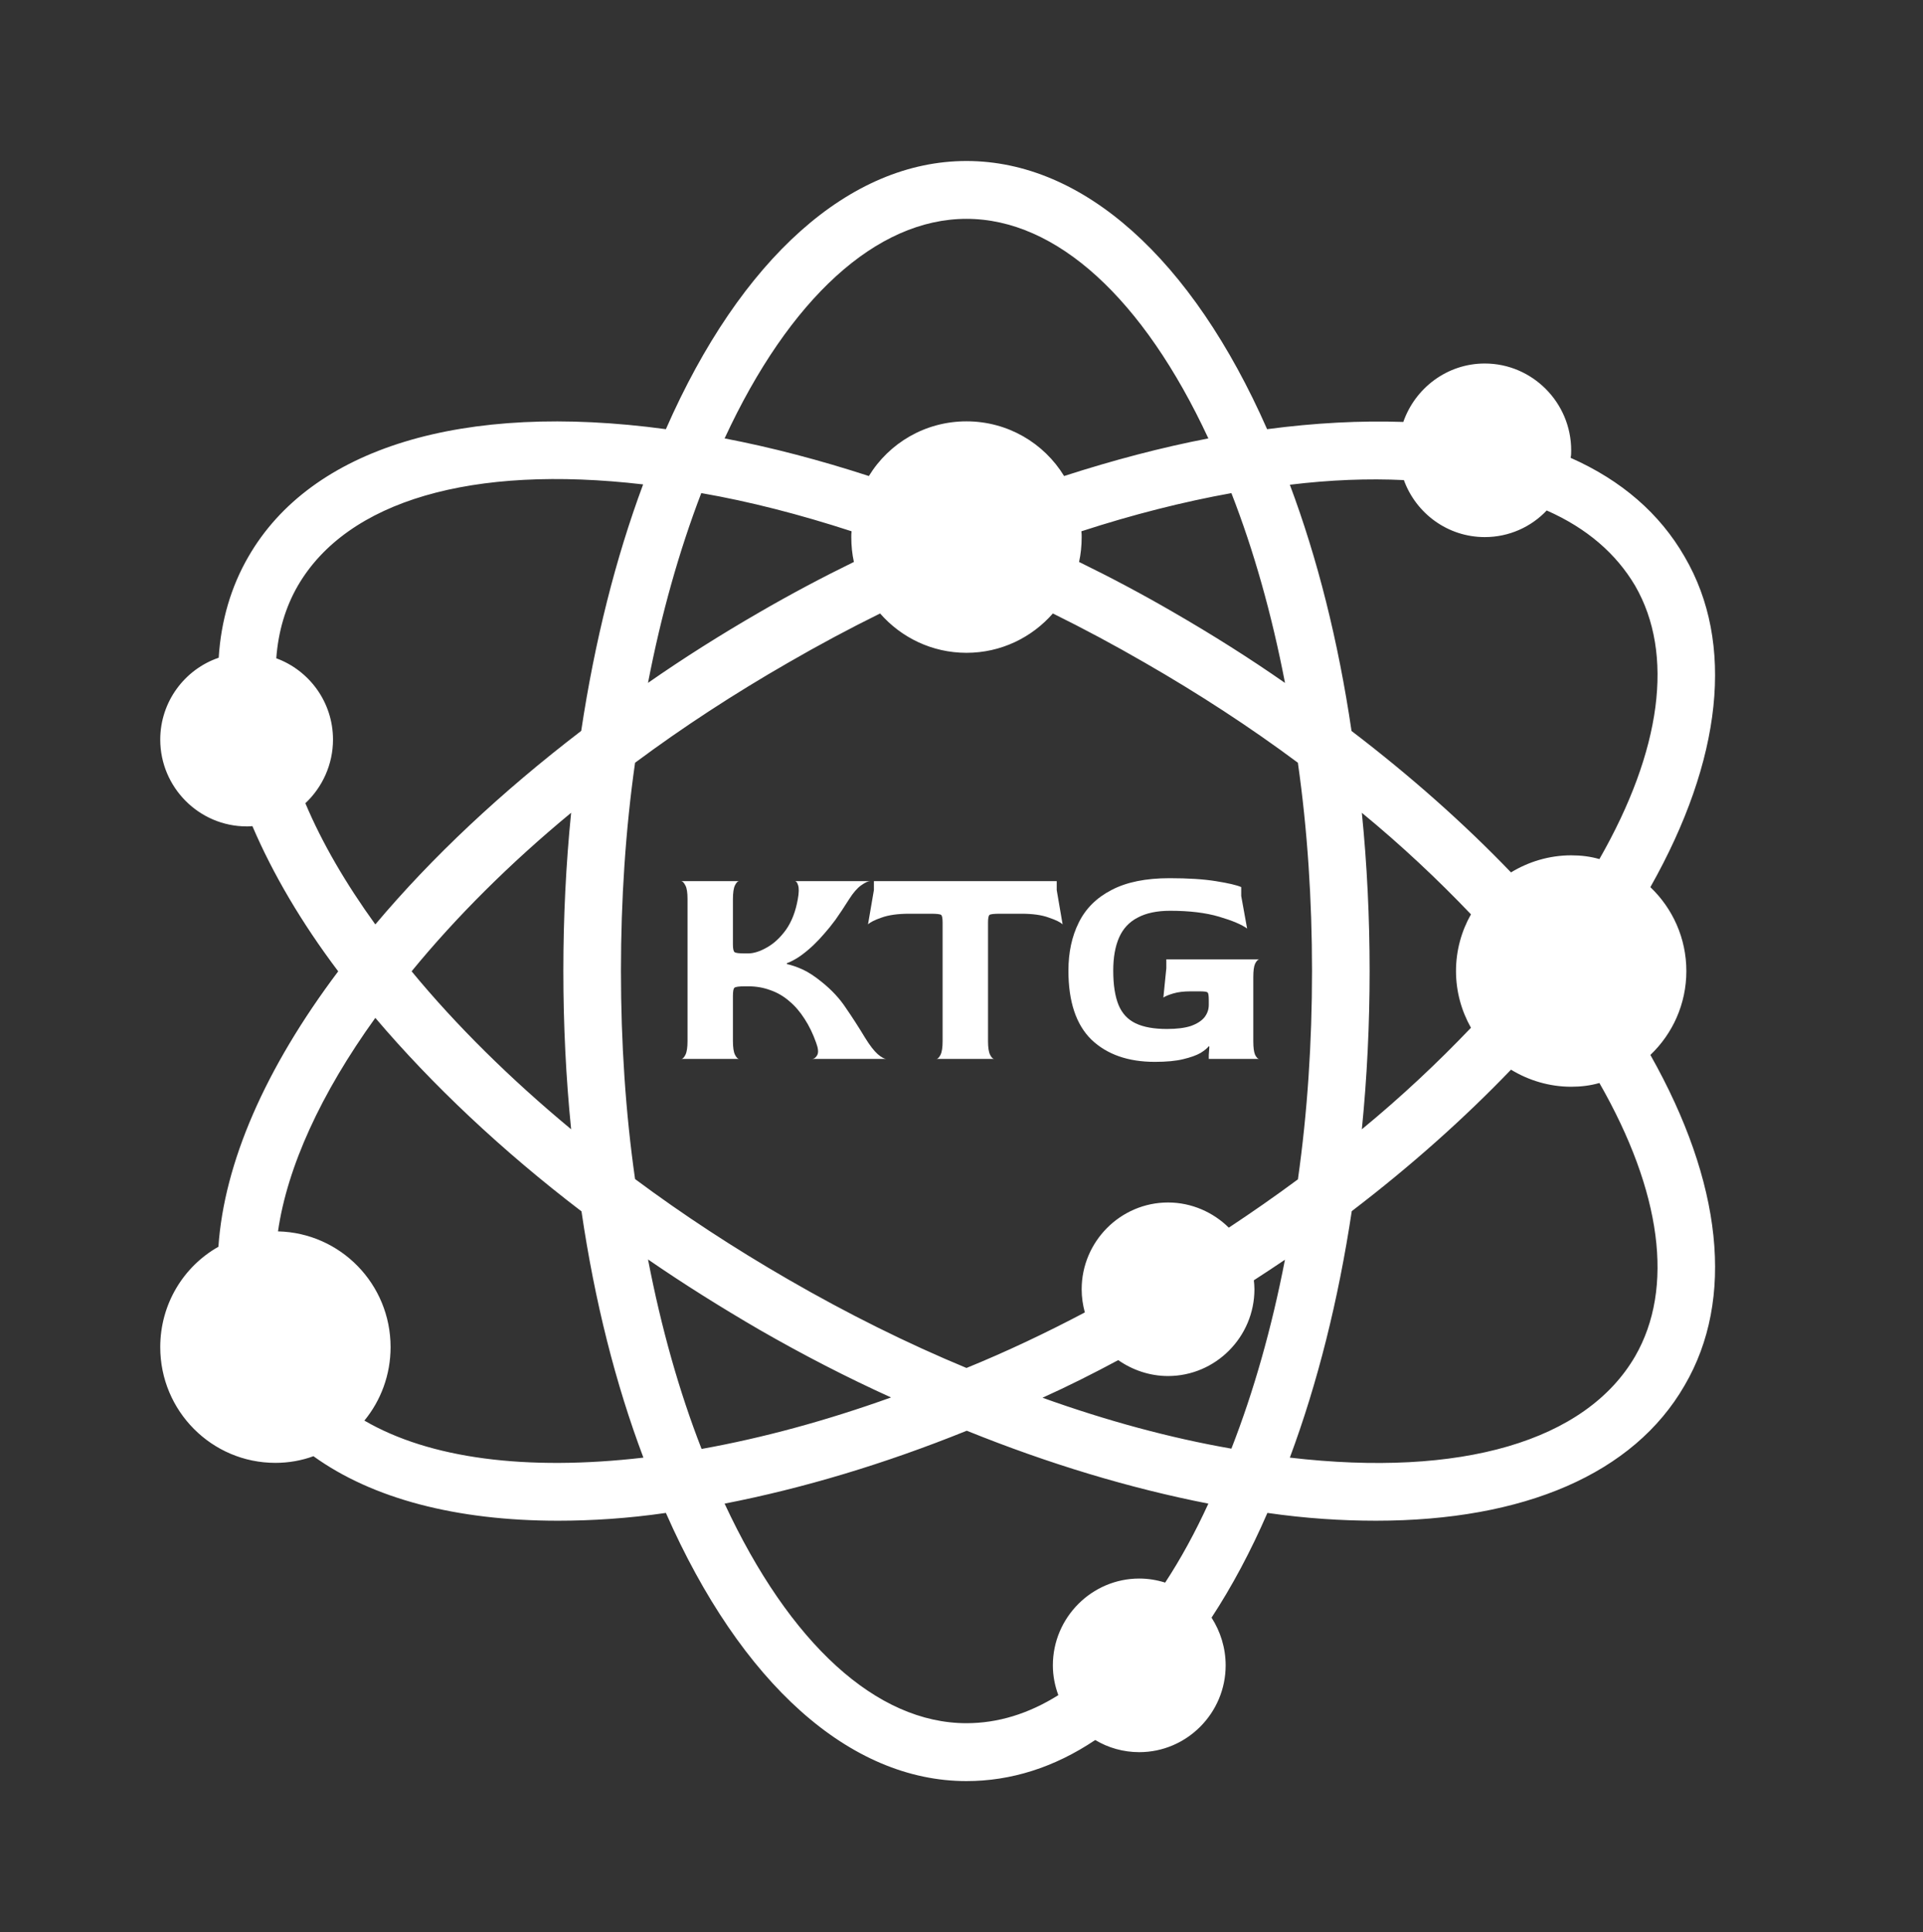 <svg width="452" height="454" viewBox="0 0 452 454" fill="none" xmlns="http://www.w3.org/2000/svg">
<rect x="0" y="0" width="452" height="454" fill="#333333" stroke="none"/>
<path d="M396.377 228.182C396.377 220.432 393.128 213.43 387.917 208.467C404.837 178.488 407.816 151.089 395.972 130.831C390.15 120.702 381.149 112.884 369.169 107.581C369.305 107.037 369.305 106.426 369.305 105.814C369.305 94.597 360.167 85.419 349 85.419C340.133 85.419 332.621 91.198 329.846 99.151C319.829 98.812 309.135 99.356 297.832 100.851C280.167 60.741 254.583 37.833 227.174 37.833C199.765 37.833 174.111 60.743 156.516 100.851C108.798 94.392 73.131 105.202 58.377 130.831C54.317 137.833 51.948 145.855 51.406 154.556C43.419 157.276 37.666 164.889 37.666 173.795C37.666 185.012 46.804 194.19 57.971 194.19C58.445 194.19 58.919 194.19 59.325 194.122C64.13 205.339 70.831 216.76 79.494 228.249C62.302 251.091 52.692 273.254 51.338 292.968C43.149 297.59 37.666 306.428 37.666 316.557C37.666 331.581 49.782 343.75 64.739 343.75C67.853 343.75 70.899 343.206 73.674 342.186C87.548 352.18 107.311 357.346 131.137 357.346C139.124 357.346 147.652 356.803 156.518 355.511C174.183 395.62 199.767 418.528 227.176 418.528C237.599 418.528 247.819 415.333 257.431 408.875C260.476 410.71 264.063 411.73 267.786 411.73C278.953 411.73 288.091 402.552 288.091 391.336C288.091 387.257 286.872 383.382 284.774 380.119C289.58 372.777 293.979 364.551 297.904 355.509C306.838 356.801 315.366 357.345 323.42 357.345C358.209 357.345 383.995 346.332 395.976 325.529C407.82 305.271 404.842 277.875 387.922 247.893C393.133 242.93 396.377 235.932 396.377 228.182ZM329.981 112.815C332.824 120.633 340.269 126.208 349 126.208C354.685 126.208 359.897 123.828 363.552 119.953C372.96 124.1 379.863 130.082 384.331 137.628C393.603 153.672 390.557 176.31 375.938 201.873C373.84 201.261 371.606 200.989 369.305 200.989C364.161 200.989 359.288 202.485 355.159 205C344.06 193.444 331.47 182.294 317.664 171.757V171.689C314.551 150.615 309.677 131.24 303.179 113.906C312.655 112.75 321.656 112.408 329.981 112.815ZM345.751 241.504C337.968 249.662 329.44 257.684 320.1 265.366C321.318 253.197 321.927 240.757 321.927 228.18C321.927 215.603 321.318 203.095 320.1 190.994C329.439 198.675 337.968 206.697 345.751 214.855C343.518 218.798 342.232 223.353 342.232 228.18C342.232 233.007 343.518 237.561 345.751 241.504ZM254.99 308.398C245.852 313.225 236.513 317.644 227.172 321.451C213.229 315.672 199.151 308.67 185.277 300.649C172.552 293.306 160.505 285.421 149.27 277.059C147.036 261.423 145.953 244.971 145.953 228.181C145.953 211.392 147.036 194.939 149.27 179.235C160.506 170.873 172.62 162.987 185.277 155.713C192.451 151.566 199.693 147.691 206.867 144.156C211.808 149.799 219.05 153.402 227.172 153.402C235.294 153.402 242.536 149.799 247.477 144.156C254.651 147.691 261.893 151.566 269.068 155.713C281.725 162.987 293.84 170.873 305.075 179.235V179.303C307.308 194.939 308.391 211.39 308.391 228.18C308.391 244.97 307.308 261.423 305.075 277.127C299.66 281.138 294.178 284.945 288.831 288.48C285.176 284.877 280.1 282.566 274.55 282.566C263.382 282.566 254.245 291.743 254.245 302.96C254.245 304.864 254.516 306.631 254.99 308.398ZM302.027 160.4V160.469C293.635 154.622 284.904 149.116 275.834 143.881C268.457 139.598 261.012 135.655 253.634 132.052C254.041 130.216 254.244 128.245 254.244 126.205C254.244 125.729 254.244 125.321 254.176 124.846C266.291 120.903 278.135 117.911 289.438 115.872C294.718 129.401 298.914 144.29 302.027 160.4ZM227.172 51.425C248.289 51.425 268.729 70.12 284.025 103.021C273.061 105.129 261.69 108.12 250.116 111.859C245.379 104.109 236.85 99.01 227.172 99.01C217.493 99.01 208.965 104.109 204.228 111.859C192.722 108.12 181.351 105.129 170.319 103.021C185.547 70.118 206.055 51.425 227.172 51.425ZM164.835 115.869C176.206 117.841 188.05 120.9 200.165 124.843C200.097 125.319 200.097 125.727 200.097 126.203C200.097 128.242 200.3 130.214 200.706 132.049C193.329 135.652 185.884 139.595 178.506 143.878C169.437 149.113 160.706 154.62 152.313 160.466C155.427 144.354 159.624 129.466 164.835 115.869ZM71.774 188.746C75.766 185.007 78.271 179.636 78.271 173.79C78.271 165.02 72.721 157.542 64.938 154.687C65.411 148.365 67.104 142.655 70.014 137.624C81.655 117.637 110.961 109.139 151.164 113.83C144.666 131.301 139.793 150.676 136.612 171.748C117.796 186.16 101.552 201.388 88.218 217.227C81.247 207.574 75.699 198.06 71.774 188.746ZM134.245 265.36C119.896 253.463 107.172 240.886 96.749 228.242C107.104 215.598 119.829 202.885 134.245 190.988C133.026 203.088 132.417 215.529 132.417 228.174C132.417 240.819 133.026 253.259 134.245 265.36ZM85.648 333.816C89.506 329.125 91.807 323.074 91.807 316.548C91.807 301.728 80.03 289.695 65.343 289.355C67.509 274.263 75.428 256.928 88.22 239.186C101.553 254.89 118.067 270.458 136.613 284.6C136.613 284.6 136.681 284.6 136.681 284.668C139.794 305.811 144.667 325.118 151.232 342.521C123.618 345.716 100.947 342.722 85.648 333.816ZM152.317 295.95C160.709 301.728 169.508 307.235 178.509 312.47C188.797 318.384 199.085 323.687 209.44 328.377C194.279 333.816 179.322 337.895 164.906 340.478C159.627 326.949 155.43 312.06 152.317 295.95ZM273.872 371.885C271.909 371.273 269.878 370.934 267.78 370.934C256.613 370.934 247.476 380.111 247.476 391.328C247.476 393.775 247.949 396.155 248.762 398.33C241.723 402.749 234.481 404.924 227.171 404.924C206.054 404.924 185.614 386.229 170.318 353.328C188.795 349.725 207.882 344.015 227.24 336.197C246.598 344.015 265.616 349.725 284.024 353.328C280.911 360.126 277.526 366.311 273.872 371.885ZM289.439 340.41C275.023 337.894 260.2 333.883 245.039 328.445C251.063 325.725 257.019 322.734 262.84 319.607C266.156 321.919 270.217 323.346 274.548 323.346C285.716 323.346 294.853 314.169 294.853 302.952C294.853 302.204 294.786 301.524 294.718 300.844C297.155 299.281 299.591 297.65 302.028 296.017C298.914 312.061 294.718 326.882 289.439 340.41ZM384.328 318.723C372.687 338.71 343.38 347.208 303.179 342.517C309.676 325.046 314.55 305.671 317.731 284.599C331.538 274.061 344.127 262.845 355.159 251.356C359.288 253.871 364.16 255.367 369.304 255.367C371.606 255.367 373.839 255.095 375.937 254.483C390.556 280.044 393.6 302.677 384.328 318.723Z" fill="#FFFFFF"/>
<path d="M160.146 248.824C160.469 248.824 160.792 248.499 161.116 247.849C161.439 247.2 161.601 246.132 161.601 244.647V211.233C161.601 209.748 161.439 208.703 161.116 208.1C160.792 207.45 160.469 207.102 160.146 207.056H173.73C173.406 207.056 173.082 207.381 172.759 208.03C172.436 208.68 172.274 209.771 172.274 211.302V221.953C172.274 222.974 172.413 223.577 172.69 223.763C172.967 223.949 173.776 224.041 175.116 224.041H175.809C177.149 224.041 178.627 223.577 180.244 222.649C181.908 221.721 183.409 220.329 184.749 218.472C186.089 216.57 187.013 214.179 187.522 211.302C187.799 209.771 187.822 208.68 187.591 208.03C187.406 207.381 187.152 207.056 186.829 207.056H204.502C204.04 207.056 203.347 207.381 202.423 208.03C201.498 208.68 200.551 209.771 199.581 211.302C198.379 213.205 197.317 214.806 196.393 216.106C195.469 217.359 194.591 218.449 193.759 219.377C192.973 220.305 192.096 221.234 191.126 222.162C189.878 223.322 188.723 224.25 187.66 224.946C186.644 225.596 185.743 226.06 184.957 226.339V226.548C186.066 226.779 187.29 227.197 188.631 227.801C189.97 228.404 191.495 229.402 193.205 230.794C195.515 232.65 197.386 234.669 198.819 236.85C200.297 238.985 201.822 241.352 203.393 243.951C204.455 245.668 205.426 246.921 206.304 247.71C207.181 248.453 207.851 248.824 208.314 248.824H190.848C191.356 248.824 191.772 248.522 192.096 247.919C192.419 247.315 192.327 246.341 191.819 244.995C191.079 242.907 190.178 241.05 189.116 239.426C188.053 237.755 186.852 236.363 185.512 235.249C184.172 234.089 182.693 233.23 181.076 232.674C179.459 232.07 177.726 231.769 175.878 231.769H175.116C173.683 231.769 172.852 231.885 172.621 232.117C172.389 232.302 172.274 232.952 172.274 234.066V244.647C172.274 246.132 172.436 247.2 172.759 247.849C173.082 248.499 173.406 248.824 173.73 248.824H160.146ZM220.104 248.824C220.428 248.824 220.751 248.499 221.075 247.849C221.398 247.2 221.56 246.132 221.56 244.647V216.802C221.56 215.781 221.444 215.178 221.213 214.992C220.982 214.806 220.174 214.713 218.788 214.713H213.728C211.048 214.713 208.877 215.015 207.213 215.618C205.596 216.175 204.533 216.709 204.025 217.219L205.411 209.144V207.056H248.382V209.144L249.768 217.219C249.259 216.709 248.174 216.175 246.51 215.618C244.893 215.015 242.744 214.713 240.065 214.713H235.075C233.642 214.713 232.811 214.806 232.58 214.992C232.348 215.178 232.233 215.781 232.233 216.802V244.647C232.233 246.132 232.395 247.2 232.718 247.849C233.041 248.499 233.365 248.824 233.689 248.824H220.104ZM271.439 249.52C265.155 249.52 260.188 247.78 256.538 244.299C252.934 240.772 251.132 235.365 251.132 228.079C251.132 223.81 251.94 220.05 253.558 216.802C255.175 213.507 257.739 210.954 261.251 209.144C264.762 207.288 269.313 206.36 274.904 206.36C279.294 206.36 282.921 206.592 285.786 207.056C288.696 207.52 290.683 207.984 291.746 208.448V210.536L293.132 218.194C291.885 217.266 289.69 216.337 286.548 215.409C283.406 214.481 279.571 214.017 275.043 214.017C271.947 214.017 269.406 214.551 267.419 215.618C265.432 216.639 263.977 218.194 263.053 220.282C262.129 222.371 261.667 224.969 261.667 228.079C261.667 231.42 262.083 234.112 262.914 236.154C263.746 238.15 265.086 239.588 266.934 240.47C268.782 241.352 271.231 241.793 274.281 241.793C276.591 241.793 278.462 241.561 279.894 241.097C281.327 240.586 282.39 239.913 283.083 239.078C283.776 238.196 284.122 237.221 284.122 236.154V235.04C284.122 233.973 284.029 233.37 283.845 233.23C283.706 233.045 283.106 232.952 282.043 232.952H279.825C278.254 232.952 276.914 233.114 275.805 233.439C274.696 233.764 273.911 234.089 273.449 234.414L274.142 227.522V225.434H295.974C295.65 225.48 295.326 225.828 295.003 226.478C294.726 227.081 294.587 228.126 294.587 229.611V244.647C294.587 246.132 294.726 247.2 295.003 247.849C295.326 248.499 295.65 248.824 295.974 248.824H284.122V247.919L284.261 245.97L284.122 245.83C283.799 246.295 283.152 246.828 282.182 247.432C281.211 247.988 279.848 248.476 278.092 248.893C276.383 249.311 274.165 249.52 271.439 249.52Z" fill="#FFFFFF"/>
</svg>
